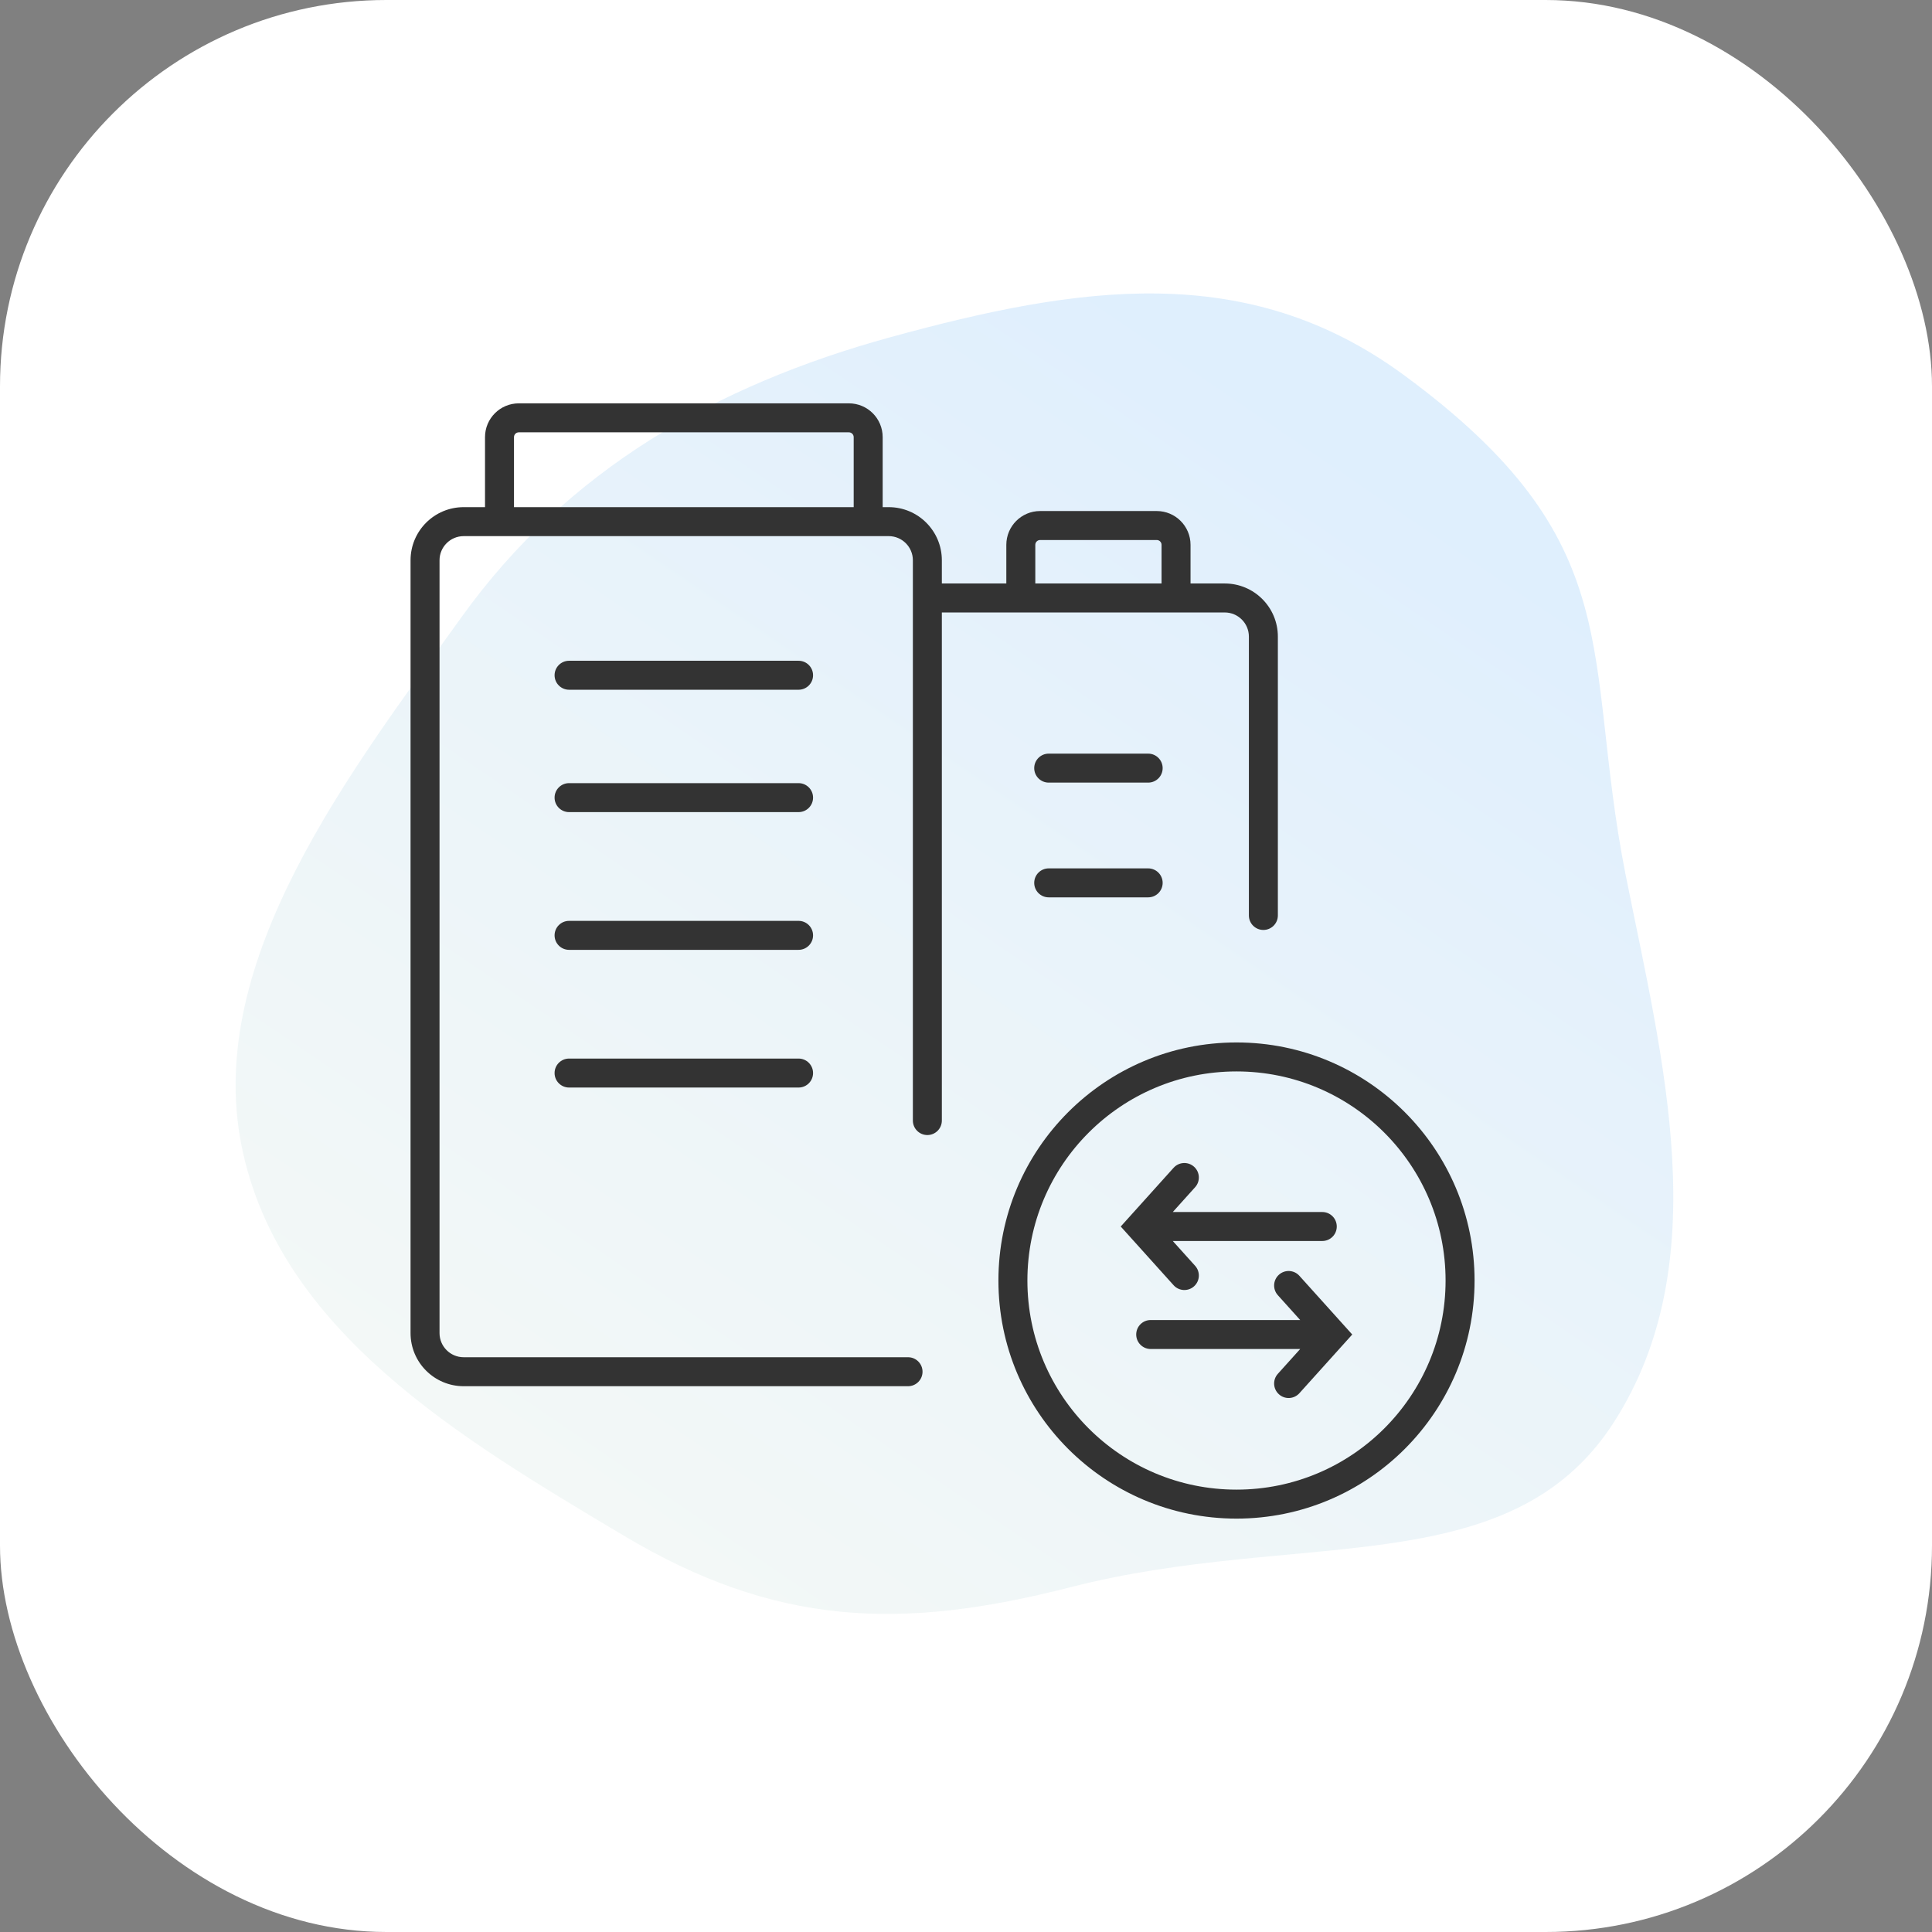 <?xml version="1.0" encoding="UTF-8"?> <svg xmlns="http://www.w3.org/2000/svg" width="100" height="100" viewBox="0 0 100 100" fill="none"><rect x="0" y="0" width="100" height="100" fill="#808080" stroke="none"/> <rect width="100" height="100" rx="20" fill="white"></rect> <g clip-path="url(#clip0_402_765)"> <path opacity="0.2" fill-rule="evenodd" clip-rule="evenodd" d="M46.112 17.447C55.822 14.786 64.537 13.446 72.652 19.404C84.484 28.093 81.887 33.791 84.13 45.222C86.065 54.879 88.854 65.358 83.52 73.637C78.127 82.007 67.217 79.123 55.41 82.153C46.583 84.417 40.111 84.152 32.285 79.484C23.869 74.463 14.41 68.891 12.498 59.28C10.584 49.657 18.169 39.905 23.893 31.936C29.37 24.31 37.057 19.929 46.112 17.447Z" fill="url(#paint0_linear_402_765)"></path> <path fill-rule="evenodd" clip-rule="evenodd" d="M21.25 29C21.25 27.481 22.481 26.25 24 26.25H46C47.519 26.25 48.75 27.481 48.75 29V58C48.75 58.414 48.414 58.75 48 58.75C47.586 58.75 47.25 58.414 47.25 58V29C47.25 28.31 46.69 27.75 46 27.75H24C23.31 27.75 22.75 28.31 22.75 29V69C22.75 69.69 23.31 70.25 24 70.25H47C47.414 70.25 47.75 70.586 47.75 71C47.75 71.414 47.414 71.75 47 71.75H24C22.481 71.75 21.25 70.519 21.25 69V29Z" fill="#333333"></path> <path fill-rule="evenodd" clip-rule="evenodd" d="M47.626 30.951C47.626 30.537 47.962 30.201 48.376 30.201H63.392C64.911 30.201 66.142 31.432 66.142 32.951V47.384C66.142 47.798 65.806 48.134 65.392 48.134C64.978 48.134 64.642 47.798 64.642 47.384V32.951C64.642 32.261 64.082 31.701 63.392 31.701H48.376C47.962 31.701 47.626 31.365 47.626 30.951Z" fill="#333333"></path> <path fill-rule="evenodd" clip-rule="evenodd" d="M25.104 22.627C25.104 21.66 25.887 20.877 26.854 20.877H43.937C44.904 20.877 45.687 21.66 45.687 22.627V26.355H44.187V22.627C44.187 22.489 44.075 22.377 43.937 22.377H26.854C26.715 22.377 26.604 22.489 26.604 22.627V26.355H25.104V22.627Z" fill="#333333"></path> <path fill-rule="evenodd" clip-rule="evenodd" d="M52.087 28.201C52.087 27.235 52.87 26.451 53.837 26.451H59.872C60.839 26.451 61.622 27.235 61.622 28.201V30.373H60.122V28.201C60.122 28.063 60.01 27.951 59.872 27.951H53.837C53.699 27.951 53.587 28.063 53.587 28.201V30.373H52.087V28.201Z" fill="#333333"></path> <path fill-rule="evenodd" clip-rule="evenodd" d="M28.705 34.951C28.705 34.537 29.041 34.201 29.455 34.201H41.334C41.748 34.201 42.084 34.537 42.084 34.951C42.084 35.365 41.748 35.701 41.334 35.701H29.455C29.041 35.701 28.705 35.365 28.705 34.951Z" fill="#333333"></path> <path fill-rule="evenodd" clip-rule="evenodd" d="M28.705 41.285C28.705 40.871 29.041 40.535 29.455 40.535H41.334C41.748 40.535 42.084 40.871 42.084 41.285C42.084 41.699 41.748 42.035 41.334 42.035H29.455C29.041 42.035 28.705 41.699 28.705 41.285Z" fill="#333333"></path> <path fill-rule="evenodd" clip-rule="evenodd" d="M28.705 48.414C28.705 48 29.041 47.664 29.455 47.664H41.334C41.748 47.664 42.084 48 42.084 48.414C42.084 48.828 41.748 49.164 41.334 49.164H29.455C29.041 49.164 28.705 48.828 28.705 48.414Z" fill="#333333"></path> <path fill-rule="evenodd" clip-rule="evenodd" d="M28.705 55.541C28.705 55.127 29.041 54.791 29.455 54.791H41.334C41.748 54.791 42.084 55.127 42.084 55.541C42.084 55.955 41.748 56.291 41.334 56.291H29.455C29.041 56.291 28.705 55.955 28.705 55.541Z" fill="#333333"></path> <path fill-rule="evenodd" clip-rule="evenodd" d="M53.531 39.758C53.531 39.344 53.867 39.008 54.281 39.008H59.429C59.843 39.008 60.179 39.344 60.179 39.758C60.179 40.172 59.843 40.508 59.429 40.508H54.281C53.867 40.508 53.531 40.172 53.531 39.758Z" fill="#333333"></path> <path fill-rule="evenodd" clip-rule="evenodd" d="M53.531 45.697C53.531 45.283 53.867 44.947 54.281 44.947H59.429C59.843 44.947 60.179 45.283 60.179 45.697C60.179 46.111 59.843 46.447 59.429 46.447H54.281C53.867 46.447 53.531 46.111 53.531 45.697Z" fill="#333333"></path> <path fill-rule="evenodd" clip-rule="evenodd" d="M64.001 77.103C69.978 77.103 74.823 72.257 74.823 66.28C74.823 60.303 69.978 55.457 64.001 55.457C58.023 55.457 53.178 60.303 53.178 66.28C53.178 72.257 58.023 77.103 64.001 77.103ZM64.001 78.603C70.806 78.603 76.323 73.085 76.323 66.28C76.323 59.474 70.806 53.957 64.001 53.957C57.195 53.957 51.678 59.474 51.678 66.28C51.678 73.085 57.195 78.603 64.001 78.603Z" fill="#333333"></path> <path fill-rule="evenodd" clip-rule="evenodd" d="M61.804 60.39C62.112 60.667 62.137 61.141 61.86 61.449L60.703 62.734H68.441C68.856 62.734 69.191 63.07 69.191 63.484C69.191 63.898 68.856 64.234 68.441 64.234H60.703L61.86 65.519C62.137 65.827 62.112 66.302 61.804 66.579C61.496 66.856 61.022 66.831 60.745 66.523L58.009 63.484L60.745 60.445C61.022 60.138 61.496 60.113 61.804 60.39Z" fill="#333333"></path> <path fill-rule="evenodd" clip-rule="evenodd" d="M66.197 65.98C65.889 66.257 65.864 66.731 66.141 67.039L67.298 68.324H59.56C59.145 68.324 58.81 68.66 58.81 69.074C58.81 69.488 59.145 69.824 59.56 69.824H67.298L66.141 71.109C65.864 71.417 65.889 71.891 66.197 72.168C66.504 72.446 66.979 72.421 67.256 72.113L69.992 69.074L67.256 66.035C66.979 65.727 66.504 65.703 66.197 65.98Z" fill="#333333"></path> </g> <defs> <linearGradient id="paint0_linear_402_765" x1="78.061" y1="10.906" x2="22.335" y2="92.936" gradientUnits="userSpaceOnUse"> <stop offset="0.141" stop-color="#5EADF6"></stop> <stop offset="0.5" stop-color="#9AC8E3"></stop> <stop offset="1" stop-color="#D8E5D0"></stop> </linearGradient> <clipPath id="clip0_402_765"> <rect width="80" height="80" fill="white" transform="translate(10 10)"></rect> </clipPath> </defs> </svg> 